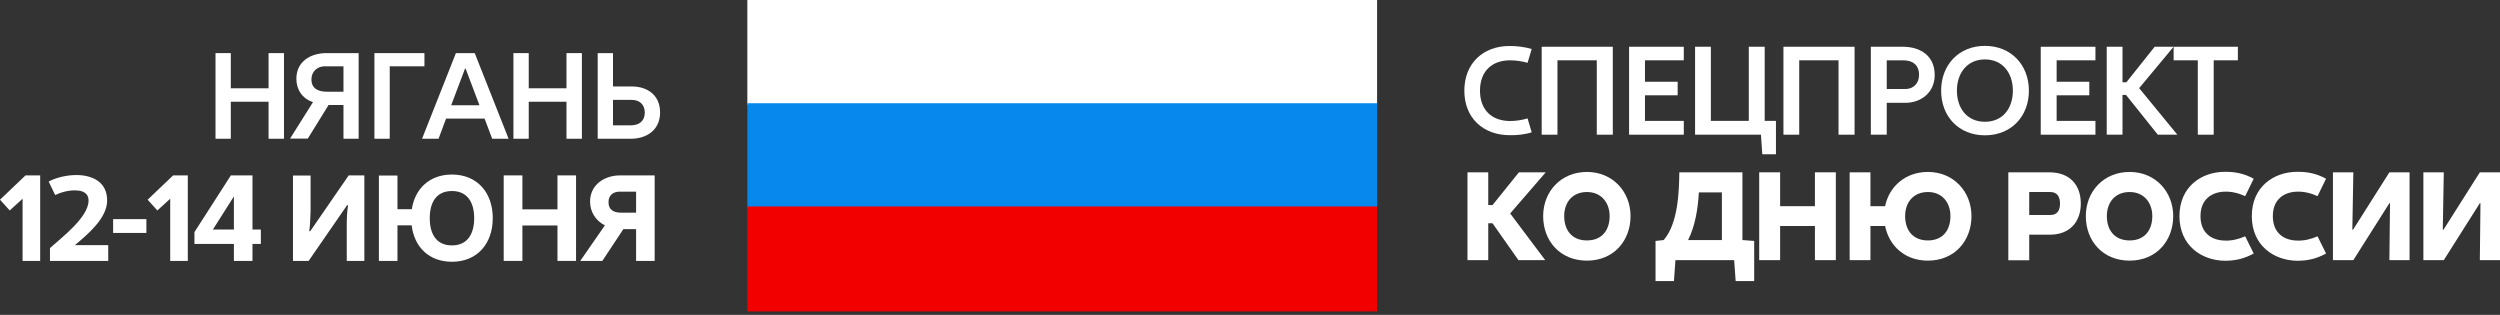 <?xml version="1.0" encoding="UTF-8"?> <svg xmlns="http://www.w3.org/2000/svg" width="659" height="83" viewBox="0 0 659 83" fill="none"><rect x="0" y="0" width="659" height="83" fill="#333333" stroke="none"/><path d="M397.914 35.636C390.917 35.603 386 31.073 386 23.898C386 16.722 390.917 12.126 397.914 12.126C399.828 12.126 401.94 12.357 403.755 12.92L402.666 16.557C401.181 16.127 399.531 15.896 398.013 15.896C393.128 15.929 390.125 18.905 390.125 23.898C390.125 28.891 393.128 31.867 398.013 31.9C399.531 31.9 401.181 31.668 402.666 31.205L403.755 34.876C401.94 35.471 399.828 35.669 397.914 35.636Z" fill="white"></path><path d="M406.389 35.504V12.324H425.134V35.504H420.909V15.896H410.547V35.504H406.389Z" fill="white"></path><path d="M429.425 35.504V12.324H443.847V15.896H433.617V21.55H442.23V25.121H433.617V31.867H443.847V35.504H429.425Z" fill="white"></path><path d="M464.544 40.663L464.181 35.504H446.822V12.324H450.98V31.867H460.98V12.324H465.171V31.867H468.141V40.663H464.544Z" fill="white"></path><path d="M470.116 35.504V12.324H488.861V35.504H484.637V15.896H474.275V35.504H470.116Z" fill="white"></path><path d="M497.344 23.468H502.228C504.374 23.468 505.826 21.98 505.859 19.864C505.925 17.218 504.275 15.896 501.7 15.896H497.344V23.468ZM493.153 35.504V12.324H501.601C506.354 12.324 510.083 14.837 509.984 19.93C509.918 24.261 506.552 27.105 502.228 27.105H497.344V35.504H493.153Z" fill="white"></path><path d="M523.233 32.098C527.92 32.098 530.593 28.56 530.593 23.898C530.593 19.268 527.92 15.664 523.233 15.664C518.547 15.664 515.841 19.268 515.841 23.898C515.841 28.56 518.547 32.098 523.233 32.098ZM523.233 35.669C516.369 35.669 511.683 30.742 511.683 23.898C511.683 17.086 516.369 12.093 523.233 12.093C530.098 12.093 534.817 17.086 534.817 23.898C534.817 30.742 530.098 35.669 523.233 35.669Z" fill="white"></path><path d="M537.937 35.504V12.324H552.359V15.896H542.128V21.55H550.742V25.121H542.128V31.867H552.359V35.504H537.937Z" fill="white"></path><path d="M555.334 35.504V12.324H559.492V21.682H560.515L567.973 12.324H572.957L563.881 23.236L573.947 35.504H568.798L560.416 25.022H559.492V35.504H555.334Z" fill="white"></path><path d="M579.34 35.504V15.896H572.97V12.324H589.9V15.896H583.531V35.504H579.34Z" fill="white"></path><path d="M386.825 45.424H392.303V54.054H393.425L400.389 45.424H407.451L398.079 56.27L407.319 68.571H400.257L393.425 58.849H392.303V68.571H386.825V45.424Z" fill="white"></path><path d="M418.327 68.703C411.199 68.703 406.777 63.478 406.777 56.964C406.777 50.483 411.463 45.325 418.327 45.325C425.126 45.325 429.812 50.549 429.812 56.964C429.812 63.412 425.423 68.703 418.327 68.703ZM418.327 63.379C422.386 63.379 424.301 60.536 424.301 56.964C424.301 53.459 422.122 50.616 418.327 50.616C414.433 50.616 412.321 53.393 412.321 56.964C412.321 60.536 414.235 63.379 418.327 63.379Z" fill="white"></path><path d="M442.67 45.424H459.303V63.28L462.405 63.512V74.093H457.52L457.124 68.571H441.647L441.251 74.093H436.399V63.512L438.545 63.28C442.373 58.882 442.604 50.417 442.67 45.424ZM444.98 63.28H453.89V50.715H447.818C447.587 54.914 446.894 59.444 444.98 63.28Z" fill="white"></path><path d="M463.728 45.424H469.239V54.352H478.413V45.424H483.924V68.571H478.413V59.577H469.239V68.571H463.728V45.424Z" fill="white"></path><path d="M487.57 45.424H493.048V54.352H496.909C497.998 49.128 502.289 45.325 508.196 45.325C514.994 45.325 519.68 50.549 519.68 56.964C519.68 63.412 515.291 68.703 508.196 68.703C502.124 68.703 497.998 64.834 496.909 59.577H493.048V68.571H487.57V45.424ZM508.196 63.379C512.255 63.379 514.136 60.536 514.136 56.964C514.136 53.459 512.024 50.616 508.196 50.616C504.335 50.616 502.19 53.393 502.19 56.964C502.19 60.536 504.104 63.379 508.196 63.379Z" fill="white"></path><path d="M534.904 68.604H529.393V45.424H540.217C545.597 45.424 548.501 48.764 548.501 53.658C548.501 58.419 545.63 61.858 540.382 61.858H534.904V68.604ZM540.448 50.616H534.904V56.667H540.514C542.428 56.667 543.022 55.278 543.022 53.658C543.022 52.037 542.395 50.616 540.448 50.616Z" fill="white"></path><path d="M561.375 68.703C554.246 68.703 549.824 63.478 549.824 56.964C549.824 50.483 554.51 45.325 561.375 45.325C568.173 45.325 572.859 50.549 572.859 56.964C572.859 63.412 568.47 68.703 561.375 68.703ZM561.375 63.379C565.434 63.379 567.348 60.536 567.348 56.964C567.348 53.459 565.17 50.616 561.375 50.616C557.48 50.616 555.368 53.393 555.368 56.964C555.368 60.536 557.282 63.379 561.375 63.379Z" fill="white"></path><path d="M574.504 56.964C574.504 49.26 580.247 45.325 586.418 45.292C589.091 45.259 591.467 45.689 594.074 47.111L591.83 51.707C590.147 50.913 588.167 50.45 586.418 50.516C583.052 50.616 580.049 52.5 580.049 56.964C580.049 61.495 583.052 63.346 586.418 63.412C588.167 63.512 590.147 63.049 591.83 62.288L594.074 66.818C591.467 68.273 589.091 68.736 586.418 68.736C580.247 68.637 574.504 64.669 574.504 56.964Z" fill="white"></path><path d="M593.577 56.964C593.577 49.26 599.319 45.325 605.49 45.292C608.164 45.259 610.54 45.689 613.147 47.111L610.903 51.707C609.22 50.913 607.239 50.45 605.49 50.516C602.124 50.616 599.121 52.5 599.121 56.964C599.121 61.495 602.124 63.346 605.49 63.412C607.239 63.512 609.22 63.049 610.903 62.288L613.147 66.818C610.54 68.273 608.164 68.736 605.49 68.736C599.319 68.637 593.577 64.669 593.577 56.964Z" fill="white"></path><path d="M614.961 45.424H620.34L620.076 60.536H620.274L629.844 45.424H635.158V68.571H629.844L630.009 53.559H629.844L620.34 68.571H614.961V45.424Z" fill="white"></path><path d="M638.803 45.424H644.182L643.918 60.536H644.116L653.687 45.424H659V68.571H653.687L653.852 53.559H653.687L644.182 68.571H638.803V45.424Z" fill="white"></path><rect x="197" width="166" height="27.667" fill="white"></rect><rect x="197" y="27.213" width="166" height="27.667" fill="#0788ED"></rect><rect x="197" y="54.426" width="166" height="27.667" fill="#F20000"></rect><path d="M56.809 36.573V14H60.84V23.274H70.792V14H74.856V36.573H70.792V26.816H60.84V36.573H56.809Z" fill="white"></path><path d="M90.539 36.573V27.686H86.603L81.132 36.541H76.46L82.508 26.913C79.66 26.011 78.124 23.564 78.124 20.827C78.092 16.222 81.836 14 86.091 14H94.539V36.573H90.539ZM86.155 24.176H90.539V17.478H85.579C83.659 17.478 82.092 18.862 82.092 20.923C82.092 23.403 83.98 24.176 86.155 24.176Z" fill="white"></path><path d="M98.7 36.573V14H111.883V17.478H102.732V36.573H98.7Z" fill="white"></path><path d="M111.25 36.573L120.178 14H125.137L134.065 36.573H129.745L127.729 31.26H117.586L115.602 36.573H111.25ZM118.93 27.75H126.385L122.737 18.09H122.577L118.93 27.75Z" fill="white"></path><path d="M135.341 36.573V14H139.373V23.274H149.324V14H153.388V36.573H149.324V26.816H139.373V36.573H135.341Z" fill="white"></path><path d="M161.584 33.031H166.288C168.399 33.031 169.935 32.001 169.967 29.714C169.967 27.557 168.591 26.333 166.544 26.333H161.584V33.031ZM157.552 36.573V14H161.584V22.791H166.544C170.799 22.791 174.063 25.206 173.999 29.779C173.935 34.287 170.447 36.573 166.288 36.573H157.552Z" fill="white"></path><path d="M5.952 68.775V52.384L2.56 55.475L0 52.642L6.72 46.234H10.591V68.775H5.952Z" fill="white"></path><path d="M13.172 68.775V65.393C16.18 62.656 23.316 57.311 23.348 52.899C23.38 50.935 21.844 50.227 20.052 50.194C18.1 50.066 15.732 50.806 14.548 51.418L12.82 47.844C14.9 46.781 17.588 46.137 20.18 46.137C24.372 46.169 28.275 47.972 28.243 52.899C28.211 57.536 23.124 61.787 19.732 64.621H28.531V68.775H13.172Z" fill="white"></path><path d="M29.82 61.401V57.762H38.588V61.401H29.82Z" fill="white"></path><path d="M44.868 68.775V52.384L41.476 55.475L38.916 52.642L45.636 46.234H49.508V68.775H44.868Z" fill="white"></path><path d="M61.656 68.775V64.299H51.257V61.175L60.856 46.234H66.552V60.499H68.76V64.299H66.552V68.775H61.656ZM56.12 60.499H61.656V51.772L56.12 60.499Z" fill="white"></path><path d="M77.229 68.775V46.266H81.868V55.604C81.868 56.538 81.708 59.919 81.516 60.95H81.772L91.916 46.234H96.043V68.775H91.404V59.372C91.404 57.762 91.468 55.733 91.756 54.123H91.468L81.356 68.775H77.229Z" fill="white"></path><path d="M119.14 69C113.092 69 109.189 65.104 108.517 59.404H104.773V68.775H99.877V46.266H104.773V55.153H108.549C109.381 49.711 113.252 46.008 119.14 46.008C125.795 46.008 129.891 50.774 129.891 57.504C129.891 64.234 125.795 69 119.14 69ZM119.14 64.685C123.3 64.685 124.996 61.562 124.996 57.504C124.996 53.479 123.3 50.355 119.14 50.355C114.916 50.355 113.284 53.479 113.284 57.504C113.284 61.562 114.916 64.685 119.14 64.685Z" fill="white"></path><path d="M132.775 68.775V46.234H137.703V55.186H146.95V46.234H151.846V68.775H146.95V59.436H137.703V68.775H132.775Z" fill="white"></path><path d="M152.954 68.775L159.449 59.404C157.081 58.245 155.514 55.83 155.546 53.125C155.546 48.681 159.353 46.234 163.449 46.234H172.568V68.775H167.673V60.402H164.313L158.777 68.775H152.954ZM163.641 56.055H167.673V50.516H163.353C161.657 50.516 160.409 51.482 160.409 53.189C160.313 55.282 161.785 56.055 163.641 56.055Z" fill="white"></path></svg> 
